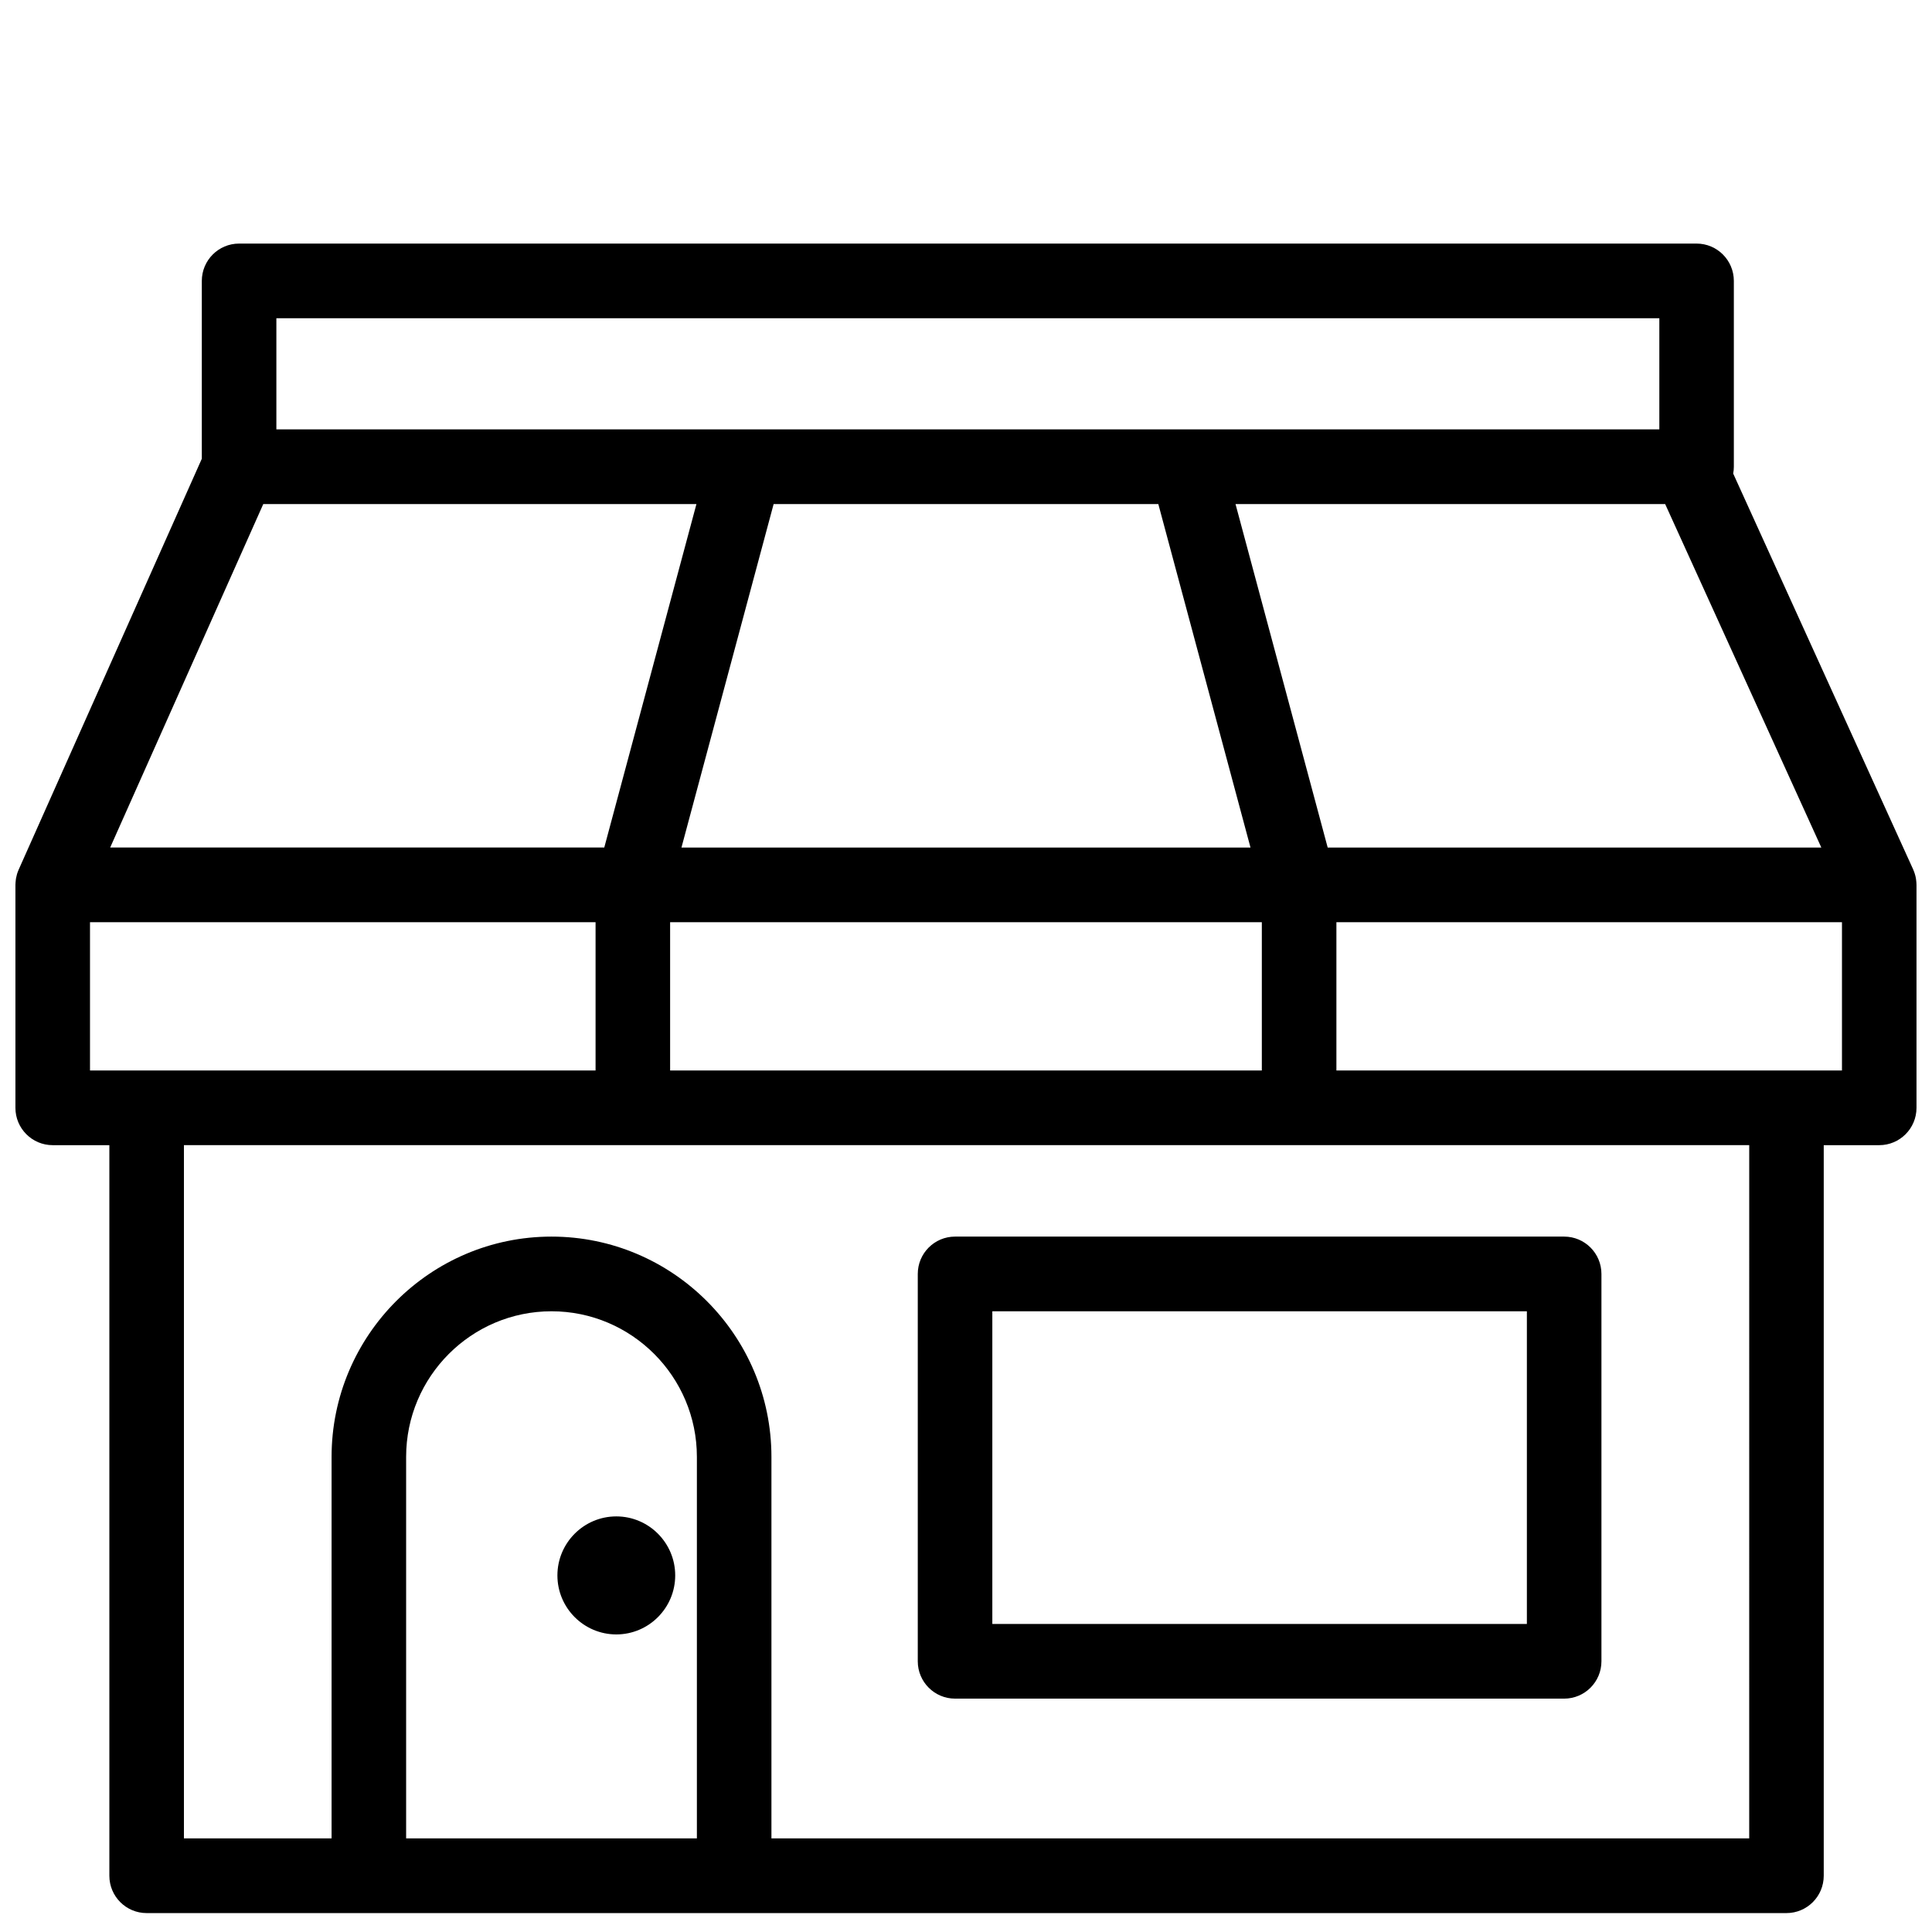 <?xml version="1.0" encoding="UTF-8"?>
<!-- Uploaded to: SVG Repo, www.svgrepo.com, Generator: SVG Repo Mixer Tools -->
<svg width="800px" height="800px" version="1.1" viewBox="144 144 512 512" xmlns="http://www.w3.org/2000/svg">
 <defs>
  <clipPath id="a">
   <path d="m148.09 208h503.81v443h-503.81z"/>
  </clipPath>
 </defs>
 <g clip-path="url(#a)">
  <path d="m632.14 427.69h-133.98v-39.293h133.98zm-24.582 203.5h-259.12v-101.09c0-32.195-26.145-58.387-58.285-58.387-32.137 0-58.281 26.191-58.281 58.387v101.09h-39.129v-183.71h414.82zm-355.93 0v-101.09c0-21.281 17.285-38.598 38.527-38.598s38.527 17.316 38.527 38.598v101.09zm-83.777-242.79h133.98v39.293h-133.98zm45.922-110.82h114.79l-24.426 91.023h-130.94zm3.469-19.793h366.5v-29.445h-366.5zm278.61 110.82-24.426-91.023h113.86l41.383 91.023zm-44.883-91.023 24.426 91.023h-150.8l24.426-91.023zm-129.38 150.11h156.81v-39.293h-156.81zm330.29-49.488c-0.004-0.141-0.008-0.277-0.02-0.414-0.02-0.266-0.051-0.531-0.09-0.793-0.016-0.105-0.027-0.215-0.051-0.32-0.141-0.77-0.375-1.504-0.684-2.199-0.012-0.023-0.016-0.051-0.027-0.078l-47.691-104.9c0.109-0.59 0.172-1.195 0.172-1.816v-49.238c0-5.461-4.422-9.895-9.875-9.895h-386.25c-5.457 0-9.879 4.434-9.879 9.895v47.129l-48.535 108.89c-0.008 0.02-0.012 0.039-0.02 0.055-0.16 0.359-0.297 0.727-0.414 1.105-0.004 0.02-0.008 0.043-0.016 0.062-0.098 0.336-0.18 0.68-0.242 1.027-0.02 0.113-0.035 0.227-0.051 0.34-0.039 0.258-0.066 0.516-0.082 0.777-0.012 0.137-0.016 0.27-0.02 0.406-0.004 0.09-0.016 0.176-0.016 0.262v59.086c0 5.465 4.422 9.895 9.879 9.895h15.016v193.61c0 5.465 4.426 9.895 9.879 9.895h434.57c5.457 0 9.879-4.43 9.879-9.895v-193.61h14.703c5.457 0 9.879-4.43 9.879-9.895v-59.086c0-0.102-0.012-0.199-0.016-0.297zm-244.9 196.16h141.66v-82.859h-141.66zm-19.758-92.758v102.65c0 5.465 4.426 9.898 9.879 9.898h161.42c5.457 0 9.879-4.434 9.879-9.898v-102.65c0-5.465-4.422-9.895-9.879-9.895h-161.42c-5.453 0-9.879 4.43-9.879 9.895zm-79.891 64.254c-8.605 0-15.609 7.016-15.609 15.641 0 8.621 7.004 15.637 15.609 15.637 8.609 0 15.609-7.016 15.609-15.637 0-8.625-7-15.641-15.609-15.641" fill-rule="evenodd"/>
 </g>
</svg>